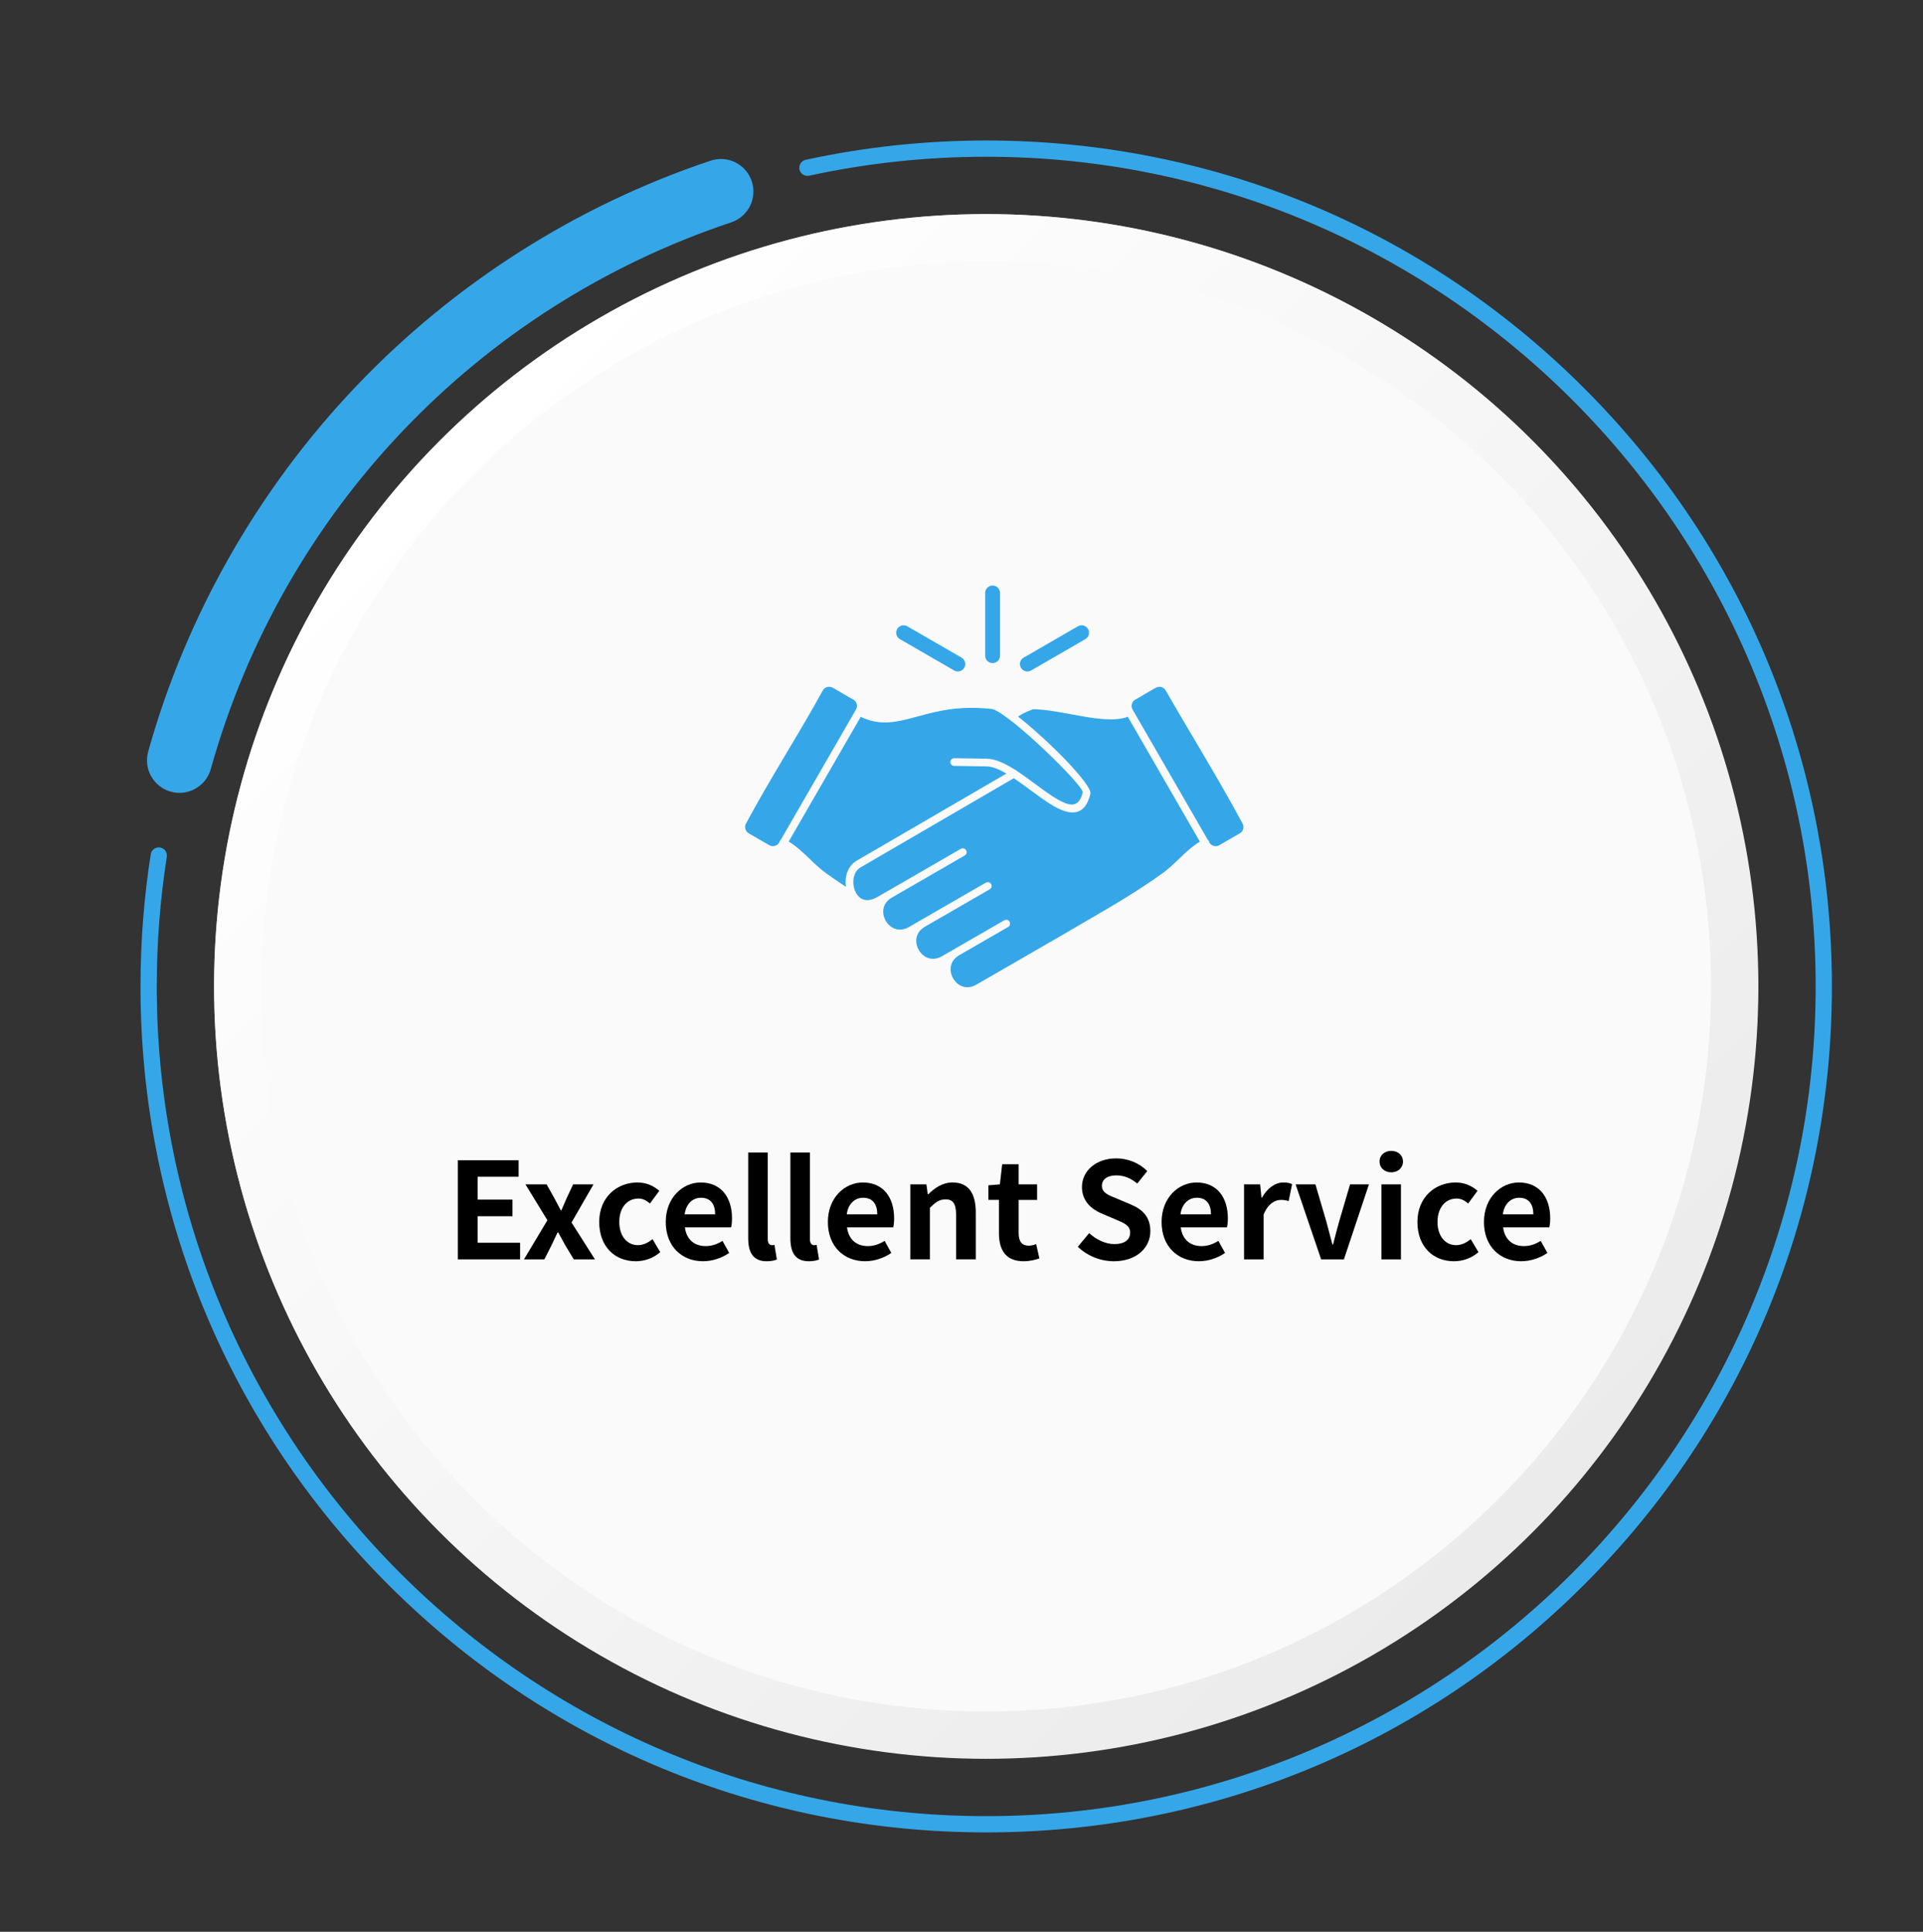<?xml version="1.0" encoding="iso-8859-1"?>
<!-- Generator: Adobe Illustrator 16.0.0, SVG Export Plug-In . SVG Version: 6.00 Build 0)  -->
<!DOCTYPE svg PUBLIC "-//W3C//DTD SVG 1.1//EN" "http://www.w3.org/Graphics/SVG/1.1/DTD/svg11.dtd">
<svg version="1.1" id="Layer_1" xmlns="http://www.w3.org/2000/svg" xmlns:xlink="http://www.w3.org/1999/xlink" x="0px" y="0px"
	 width="233px" height="234px" viewBox="0 0 233 234" style="enable-background:new 0 0 233 234;" xml:space="preserve">
<rect x="0" y="0" width="233" height="234" fill="#333333" stroke="none"/>
<g>
	<g style="opacity:0.75;">
		<circle style="fill:#D3D9DA;" cx="119.465" cy="119.461" r="93.529"/>
	</g>
	
		<linearGradient id="SVGID_1_" gradientUnits="userSpaceOnUse" x1="54.099" y1="663.045" x2="184.799" y2="793.745" gradientTransform="matrix(1 0 0 1 0.08 -608.871)">
		<stop  offset="0" style="stop-color:#FFFFFF"/>
		<stop  offset="1" style="stop-color:#EBEBEB"/>
	</linearGradient>
	<circle style="fill:url(#SVGID_1_);" cx="119.494" cy="119.489" r="93.558"/>
	<g>
		<path style="fill:#35A7E9;" d="M119.494,221.96c-27.372,0-53.104-10.659-72.458-30.013s-30.013-45.088-30.013-72.459
			c0-5.365,0.416-10.752,1.242-16.01c0.084-0.537,0.59-0.904,1.125-0.82c0.539,0.084,0.904,0.588,0.82,1.125
			c-0.809,5.158-1.219,10.441-1.219,15.707c0,55.416,45.084,100.502,100.502,100.502c55.416,0,100.502-45.086,100.502-100.502
			c0-55.418-45.086-100.503-100.502-100.503c-7.231,0-14.449,0.772-21.452,2.294c-0.531,0.115-1.055-0.221-1.171-0.752
			c-0.115-0.532,0.222-1.056,0.752-1.171c7.14-1.552,14.497-2.339,21.869-2.339c27.37,0,53.104,10.659,72.457,30.012
			c19.354,19.355,30.014,45.088,30.014,72.459s-10.657,53.104-30.014,72.457C172.598,211.301,146.865,221.96,119.494,221.96z"/>
	</g>
	<g>
		<path style="fill:#35A7E9;" d="M21.749,96.039c-0.351,0-0.708-0.049-1.063-0.146c-2.094-0.584-3.316-2.759-2.73-4.852
			c4.615-16.506,13.341-31.822,25.234-44.295c11.858-12.438,26.699-21.871,42.914-27.282c2.063-0.688,4.293,0.426,4.98,2.489
			c0.689,2.063-0.425,4.293-2.488,4.982C57.835,37.197,34.263,61.956,25.539,93.16C25.051,94.9,23.47,96.039,21.749,96.039z"/>
	</g>
	<path style="fill:#FAFAFA;" d="M119.494,207.313c-48.426,0-87.825-39.396-87.825-87.824c0-48.425,39.398-87.822,87.825-87.822
		c48.426,0,87.824,39.397,87.824,87.822C207.318,167.916,167.92,207.313,119.494,207.313z"/>
	<g>
		<path style="fill:#35A7E9;" d="M119.365,71.83c0-0.497,0.406-0.902,0.904-0.902c0.496,0,0.899,0.405,0.899,0.902v7.591
			c0,0.5-0.403,0.901-0.899,0.901c-0.498,0-0.904-0.401-0.904-0.901V71.83z"/>
		<path style="fill:#35A7E9;" d="M130.602,75.863c0.431-0.248,0.98-0.102,1.229,0.328c0.25,0.433,0.104,0.979-0.326,1.229
			l-6.573,3.799c-0.431,0.248-0.98,0.102-1.23-0.33c-0.248-0.43-0.102-0.98,0.328-1.229L130.602,75.863z"/>
		<path style="fill:#35A7E9;" d="M109.037,77.42c-0.43-0.245-0.575-0.794-0.33-1.227c0.248-0.43,0.797-0.575,1.227-0.33l6.574,3.795
			c0.43,0.248,0.579,0.797,0.331,1.227c-0.246,0.434-0.798,0.579-1.228,0.334L109.037,77.42z"/>
		<path style="fill:#35A7E9;" d="M99.703,83.624c-2.969,5.399-6.408,10.704-9.305,16.116c-0.119,0.209-0.144,0.451-0.086,0.669
			c0.06,0.219,0.201,0.415,0.41,0.534l2.486,1.438c0.211,0.119,0.449,0.144,0.671,0.085c0.211-0.058,0.401-0.189,0.521-0.388
			l0.015-0.021l0.013-0.024c0.008-0.048,0.021-0.097,0.045-0.14c0.03-0.062,0.075-0.113,0.127-0.154l9.115-15.793
			c0.119-0.207,0.145-0.449,0.085-0.668c-0.055-0.211-0.19-0.401-0.385-0.521c-0.845-0.456-1.669-0.991-2.515-1.45
			c-0.207-0.119-0.445-0.144-0.664-0.086C100.019,83.279,99.822,83.419,99.703,83.624L99.703,83.624z"/>
		<path style="fill:#35A7E9;" d="M104.288,86.83l-8.728,15.111c0.953,0.572,1.765,1.35,2.574,2.127
			c0.616,0.593,1.233,1.182,1.889,1.654c0.593,0.426,1.194,0.846,1.805,1.258c0.227,0.149,0.449,0.299,0.675,0.447l-0.007-0.049
			c-0.17-1.191,0.222-2.49,1.291-3.113l18.158-10.562c-0.879-0.511-1.711-0.858-2.426-0.869l-3.913-0.058
			c-0.254-0.004-0.463-0.215-0.459-0.475c0.004-0.255,0.215-0.463,0.474-0.459l3.912,0.059c1.067,0.017,2.252,0.578,3.461,1.349
			c0.092,0.022,0.18,0.078,0.241,0.155c0.729,0.479,1.461,1.023,2.185,1.555c1.502,1.109,2.949,2.182,4.041,2.445
			c0.789,0.195,1.41-0.129,1.729-1.409c0.029-0.472-2.172-2.828-4.641-5.165c-2.521-2.393-5.297-4.689-6.293-4.934l-0.055-0.01
			c-3.969-0.468-6.717,0.275-9.01,0.896C108.703,87.46,106.72,87.995,104.288,86.83L104.288,86.83z"/>
		<path style="fill:#35A7E9;" d="M122.836,94.266l-18.58,10.811c-0.705,0.408-0.958,1.318-0.835,2.171
			c0.044,0.31,0.141,0.608,0.279,0.875c0.133,0.252,0.311,0.472,0.521,0.63c0.479,0.361,1.188,0.423,2.094-0.102l1.207-0.695
			l0.067-0.037l0.022-0.014l8.805-5.084c0.221-0.129,0.512-0.055,0.641,0.17c0.129,0.223,0.051,0.509-0.174,0.639l-8.826,5.1
			c-0.853,0.492-1.129,1.262-1.025,1.979c0.041,0.282,0.136,0.556,0.275,0.804l0.01,0.024c0.149,0.255,0.345,0.483,0.572,0.664
			c0.569,0.442,1.366,0.589,2.211,0.112l9.348-5.396c0.223-0.129,0.508-0.055,0.639,0.171c0.129,0.222,0.056,0.509-0.172,0.638
			l-7.852,4.533l-0.004,0.004c-0.852,0.49-1.127,1.26-1.024,1.979c0.041,0.294,0.14,0.576,0.289,0.832
			c0.146,0.253,0.341,0.48,0.569,0.66c0.571,0.451,1.379,0.595,2.23,0.104l7.561-4.363c0.226-0.129,0.51-0.055,0.642,0.17
			c0.129,0.226,0.051,0.512-0.173,0.642l-5.988,3.454c-0.805,0.494-1.068,1.242-0.967,1.947c0.041,0.291,0.14,0.576,0.289,0.828
			c0.144,0.256,0.341,0.48,0.572,0.664c0.568,0.45,1.377,0.594,2.229,0.1L129,113.096l0.016-0.011
			c0.814-0.478,1.494-0.872,2.17-1.265c3.316-1.924,6.638-3.846,9.742-6.094c0.656-0.475,1.273-1.066,1.889-1.656
			c0.808-0.772,1.617-1.549,2.563-2.121l-8.729-15.127c-1.7,0.648-4.307,0.171-6.897-0.307c-1.629-0.3-3.254-0.597-4.58-0.604
			c-0.887,0.307-1.396,0.609-1.827,0.883c1.192,0.938,2.561,2.141,3.85,3.361c2.66,2.519,5.014,5.199,4.926,5.955l-0.018,0.082
			c-0.48,1.977-1.515,2.453-2.865,2.125c-1.275-0.31-2.797-1.438-4.375-2.603C124.189,95.217,123.508,94.713,122.836,94.266
			L122.836,94.266z"/>
		<path style="fill:#35A7E9;" d="M137.227,85.947l9.109,15.777c0.059,0.043,0.109,0.103,0.145,0.17
			c0.027,0.055,0.043,0.108,0.047,0.164l0.015,0.021c0.119,0.196,0.313,0.33,0.524,0.388c0.218,0.059,0.459,0.034,0.668-0.085
			l2.486-1.438c0.211-0.119,0.353-0.315,0.408-0.535c0.059-0.217,0.035-0.459-0.084-0.668c-2.877-5.371-6.262-10.795-9.305-16.116
			c-0.119-0.204-0.314-0.345-0.531-0.401c-0.219-0.057-0.461-0.033-0.668,0.086c-0.844,0.459-1.666,0.994-2.51,1.45
			c-0.199,0.119-0.332,0.312-0.389,0.521C137.084,85.498,137.107,85.74,137.227,85.947L137.227,85.947z"/>
	</g>
</g>
<g>
	<path d="M55.476,140.544h7.364v1.995h-4.963v2.773h4.217v2.012h-4.217v3.211h5.142v2.012h-7.542V140.544z"/>
	<path d="M66.327,147.811l-2.66-4.347h2.563l0.909,1.622c0.259,0.503,0.535,1.021,0.811,1.524h0.065
		c0.21-0.503,0.454-1.021,0.665-1.524l0.763-1.622h2.465l-2.66,4.622l2.838,4.461h-2.563l-1.006-1.654
		c-0.292-0.535-0.584-1.087-0.876-1.605H67.56c-0.259,0.519-0.502,1.054-0.762,1.605l-0.843,1.654h-2.466L66.327,147.811z"/>
	<path d="M72.604,148.021c0-3.033,2.173-4.785,4.639-4.785c1.119,0,1.979,0.438,2.644,1.006l-1.135,1.541
		c-0.455-0.39-0.876-0.601-1.395-0.601c-1.379,0-2.32,1.119-2.32,2.839c0,1.703,0.941,2.806,2.255,2.806
		c0.649,0,1.265-0.308,1.768-0.729l0.94,1.573c-0.859,0.763-1.962,1.104-2.968,1.104C74.518,152.774,72.604,151.022,72.604,148.021z
		"/>
	<path d="M80.666,148.021c0-2.952,2.06-4.785,4.233-4.785c2.498,0,3.795,1.833,3.795,4.348c0,0.438-0.049,0.875-0.114,1.086h-5.596
		c0.195,1.492,1.168,2.271,2.514,2.271c0.746,0,1.395-0.228,2.043-0.633l0.811,1.46c-0.892,0.616-2.043,1.006-3.179,1.006
		C82.645,152.774,80.666,151.006,80.666,148.021z M86.651,147.097c0-1.232-0.551-2.011-1.719-2.011c-0.957,0-1.8,0.681-1.979,2.011
		H86.651z"/>
	<path d="M90.657,150v-10.396h2.368v10.511c0,0.535,0.26,0.713,0.487,0.713c0.097,0,0.162,0,0.324-0.032l0.292,1.769
		c-0.276,0.113-0.681,0.211-1.233,0.211C91.241,152.774,90.657,151.688,90.657,150z"/>
	<path d="M95.767,150v-10.396h2.368v10.511c0,0.535,0.26,0.713,0.487,0.713c0.097,0,0.162,0,0.324-0.032l0.292,1.769
		c-0.276,0.113-0.681,0.211-1.233,0.211C96.351,152.774,95.767,151.688,95.767,150z"/>
	<path d="M100.309,148.021c0-2.952,2.06-4.785,4.233-4.785c2.498,0,3.795,1.833,3.795,4.348c0,0.438-0.049,0.875-0.114,1.086h-5.596
		c0.195,1.492,1.168,2.271,2.514,2.271c0.746,0,1.395-0.228,2.043-0.633l0.811,1.46c-0.892,0.616-2.043,1.006-3.179,1.006
		C102.287,152.774,100.309,151.006,100.309,148.021z M106.293,147.097c0-1.232-0.551-2.011-1.719-2.011
		c-0.957,0-1.8,0.681-1.979,2.011H106.293z"/>
	<path d="M110.3,143.464h1.947l0.162,1.2h0.065c0.794-0.778,1.719-1.428,2.952-1.428c1.962,0,2.806,1.362,2.806,3.649v5.661h-2.384
		v-5.369c0-1.395-0.39-1.897-1.282-1.897c-0.746,0-1.216,0.356-1.897,1.021v6.245H110.3V143.464z"/>
	<path d="M121.038,149.368v-4.023h-1.281v-1.768l1.395-0.113l0.276-2.434h1.995v2.434h2.238v1.881h-2.238v4.023
		c0,1.038,0.421,1.524,1.232,1.524c0.292,0,0.648-0.098,0.892-0.194l0.39,1.735c-0.486,0.162-1.119,0.341-1.914,0.341
		C121.865,152.774,121.038,151.411,121.038,149.368z"/>
	<path d="M130.592,151.022l1.378-1.654c0.86,0.794,1.995,1.33,3.05,1.33c1.249,0,1.914-0.536,1.914-1.379
		c0-0.893-0.73-1.168-1.801-1.622l-1.605-0.682c-1.217-0.503-2.434-1.476-2.434-3.228c0-1.963,1.72-3.471,4.152-3.471
		c1.396,0,2.79,0.551,3.764,1.54l-1.217,1.509c-0.762-0.633-1.557-0.989-2.547-0.989c-1.054,0-1.735,0.471-1.735,1.265
		c0,0.86,0.86,1.168,1.882,1.574l1.573,0.665c1.46,0.6,2.417,1.524,2.417,3.26c0,1.963-1.639,3.634-4.412,3.634
		C133.365,152.774,131.759,152.142,130.592,151.022z"/>
	<path d="M140.745,148.021c0-2.952,2.06-4.785,4.233-4.785c2.498,0,3.795,1.833,3.795,4.348c0,0.438-0.048,0.875-0.113,1.086h-5.596
		c0.194,1.492,1.168,2.271,2.514,2.271c0.746,0,1.396-0.228,2.044-0.633l0.812,1.46c-0.893,0.616-2.044,1.006-3.18,1.006
		C142.724,152.774,140.745,151.006,140.745,148.021z M146.73,147.097c0-1.232-0.552-2.011-1.72-2.011
		c-0.957,0-1.801,0.681-1.979,2.011H146.73z"/>
	<path d="M150.737,143.464h1.946l0.162,1.605h0.065c0.665-1.184,1.638-1.833,2.579-1.833c0.503,0,0.795,0.081,1.07,0.195
		l-0.422,2.06c-0.309-0.098-0.567-0.146-0.94-0.146c-0.714,0-1.573,0.471-2.093,1.784v5.418h-2.368V143.464z"/>
	<path d="M156.982,143.464h2.4l1.33,4.525c0.227,0.892,0.486,1.833,0.729,2.757h0.081c0.228-0.924,0.486-1.865,0.73-2.757
		l1.33-4.525h2.286l-3.032,9.083h-2.758L156.982,143.464z"/>
	<path d="M167.152,140.706c0-0.778,0.6-1.298,1.427-1.298c0.812,0,1.411,0.52,1.411,1.298c0,0.746-0.6,1.298-1.411,1.298
		C167.752,142.004,167.152,141.452,167.152,140.706z M167.379,143.464h2.368v9.083h-2.368V143.464z"/>
	<path d="M171.742,148.021c0-3.033,2.173-4.785,4.639-4.785c1.119,0,1.979,0.438,2.644,1.006l-1.135,1.541
		c-0.454-0.39-0.876-0.601-1.396-0.601c-1.378,0-2.319,1.119-2.319,2.839c0,1.703,0.941,2.806,2.255,2.806
		c0.648,0,1.265-0.308,1.768-0.729l0.941,1.573c-0.86,0.763-1.963,1.104-2.969,1.104
		C173.656,152.774,171.742,151.022,171.742,148.021z"/>
	<path d="M179.804,148.021c0-2.952,2.06-4.785,4.233-4.785c2.498,0,3.795,1.833,3.795,4.348c0,0.438-0.048,0.875-0.113,1.086h-5.596
		c0.194,1.492,1.168,2.271,2.514,2.271c0.746,0,1.396-0.228,2.044-0.633l0.812,1.46c-0.893,0.616-2.044,1.006-3.18,1.006
		C181.782,152.774,179.804,151.006,179.804,148.021z M185.789,147.097c0-1.232-0.552-2.011-1.72-2.011
		c-0.957,0-1.801,0.681-1.979,2.011H185.789z"/>
</g>
</svg>
